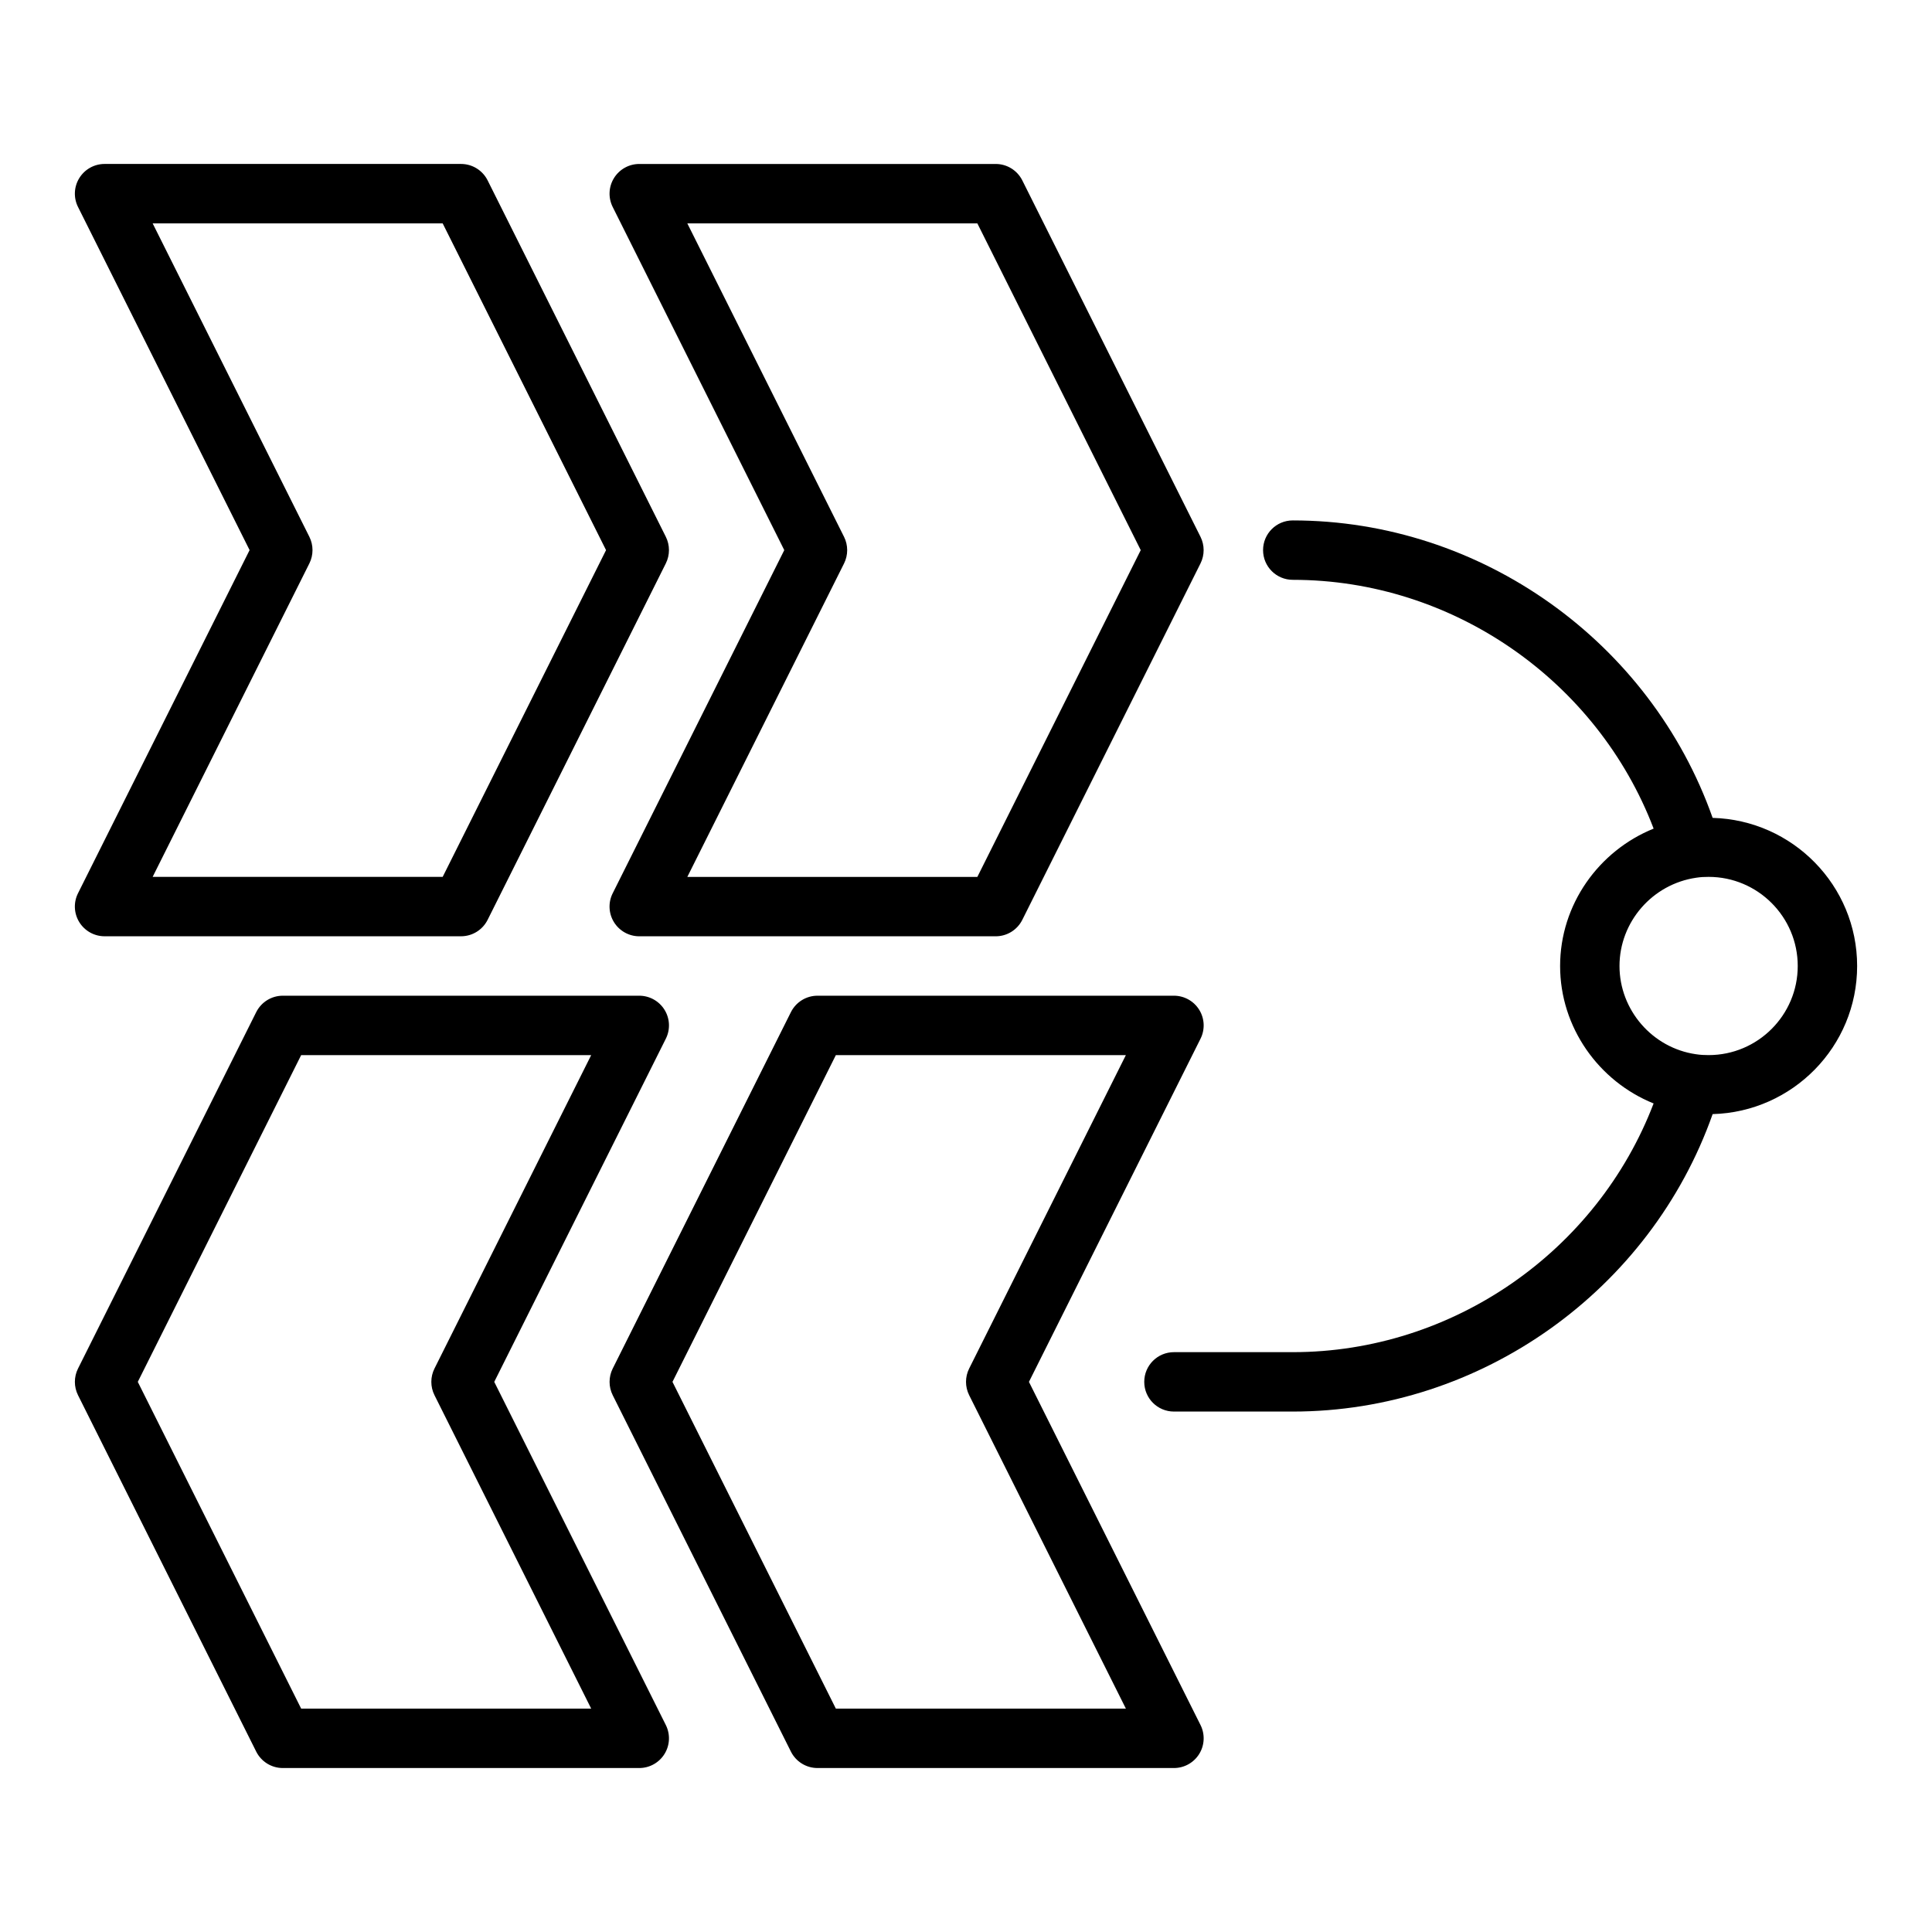 <?xml version="1.0" encoding="UTF-8"?>
<!-- Uploaded to: SVG Repo, www.svgrepo.com, Generator: SVG Repo Mixer Tools -->
<svg fill="#000000" width="800px" height="800px" version="1.1" viewBox="144 144 512 512" xmlns="http://www.w3.org/2000/svg">
 <g>
  <path d="m165.02 388.39c1.438 2.316 3.965 3.731 6.695 3.731h94.465c2.984 0 5.703-1.684 7.043-4.352l47.23-94.465c1.105-2.219 1.105-4.824 0-7.043l-47.23-94.465c-1.34-2.664-4.062-4.348-7.043-4.348h-94.465c-2.731 0-5.258 1.414-6.695 3.734s-1.57 5.219-0.348 7.66l45.473 90.941-45.473 90.945c-1.223 2.441-1.09 5.34 0.348 7.66zm60.969-95.082c1.105-2.219 1.105-4.824 0-7.043l-41.535-83.07h76.859l43.297 86.594-43.297 86.594-76.859-0.004z"/>
  <path d="m351.84 289.79-45.473 90.945c-1.223 2.441-1.09 5.34 0.348 7.66 1.438 2.316 3.969 3.731 6.695 3.731h94.465c2.984 0 5.703-1.684 7.043-4.352l47.23-94.465c1.105-2.219 1.105-4.824 0-7.043l-47.23-94.465c-1.34-2.664-4.059-4.348-7.043-4.348h-94.465c-2.731 0-5.258 1.414-6.695 3.731-1.438 2.324-1.566 5.223-0.344 7.664zm51.168-86.59 43.297 86.594-43.297 86.594h-76.859l41.535-83.07c1.105-2.219 1.105-4.824 0-7.043l-41.535-83.074z"/>
  <path d="m416.68 510.21 45.473-90.945c1.223-2.441 1.09-5.34-0.348-7.66-1.438-2.316-3.969-3.731-6.695-3.731h-94.465c-2.984 0-5.703 1.684-7.043 4.352l-47.23 94.465c-1.105 2.219-1.105 4.824 0 7.043l47.23 94.465c1.336 2.664 4.059 4.348 7.043 4.348h94.465c2.731 0 5.258-1.414 6.695-3.731 1.438-2.32 1.566-5.219 0.348-7.66zm-51.172 86.594-43.297-86.594 43.297-86.594h76.859l-41.535 83.07c-1.105 2.219-1.105 4.824 0 7.043l41.539 83.074z"/>
  <path d="m274.98 510.21 45.473-90.945c1.223-2.441 1.09-5.34-0.348-7.66-1.438-2.316-3.965-3.731-6.695-3.731h-94.465c-2.984 0-5.703 1.684-7.043 4.352l-47.23 94.465c-1.105 2.219-1.105 4.824 0 7.043l47.23 94.465c1.34 2.664 4.062 4.348 7.043 4.348h94.465c2.731 0 5.258-1.414 6.695-3.731 1.438-2.32 1.566-5.219 0.348-7.66zm-51.168 86.594-43.297-86.594 43.297-86.594h76.859l-41.535 83.07c-1.105 2.219-1.105 4.824 0 7.043l41.535 83.074z"/>
  <path d="m636.16 400c0-21.336-17.094-38.672-38.293-39.254-16.496-46.688-61.34-78.828-111.27-78.828-4.352 0-7.871 3.523-7.871 7.871 0 4.348 3.519 7.871 7.871 7.871 42.438 0 80.676 26.75 95.633 65.93-14.578 5.898-24.785 20.152-24.785 36.41 0 16.277 10.238 30.555 24.777 36.426-14.961 39.168-53.199 65.91-95.625 65.91h-31.488c-4.352 0-7.871 3.523-7.871 7.871 0 4.348 3.519 7.871 7.871 7.871h31.488c49.938 0 94.781-32.141 111.27-78.828 21.199-0.578 38.293-17.914 38.293-39.25zm-39.359 23.613c-1.082 0-2.168-0.047-3.367-0.234-11.547-1.664-20.25-11.715-20.25-23.379s8.703-21.719 20.363-23.398c1.086-0.172 2.168-0.219 3.254-0.219 13.023 0 23.617 10.594 23.617 23.617 0 13.02-10.594 23.613-23.617 23.613z"/>
 </g>
</svg>